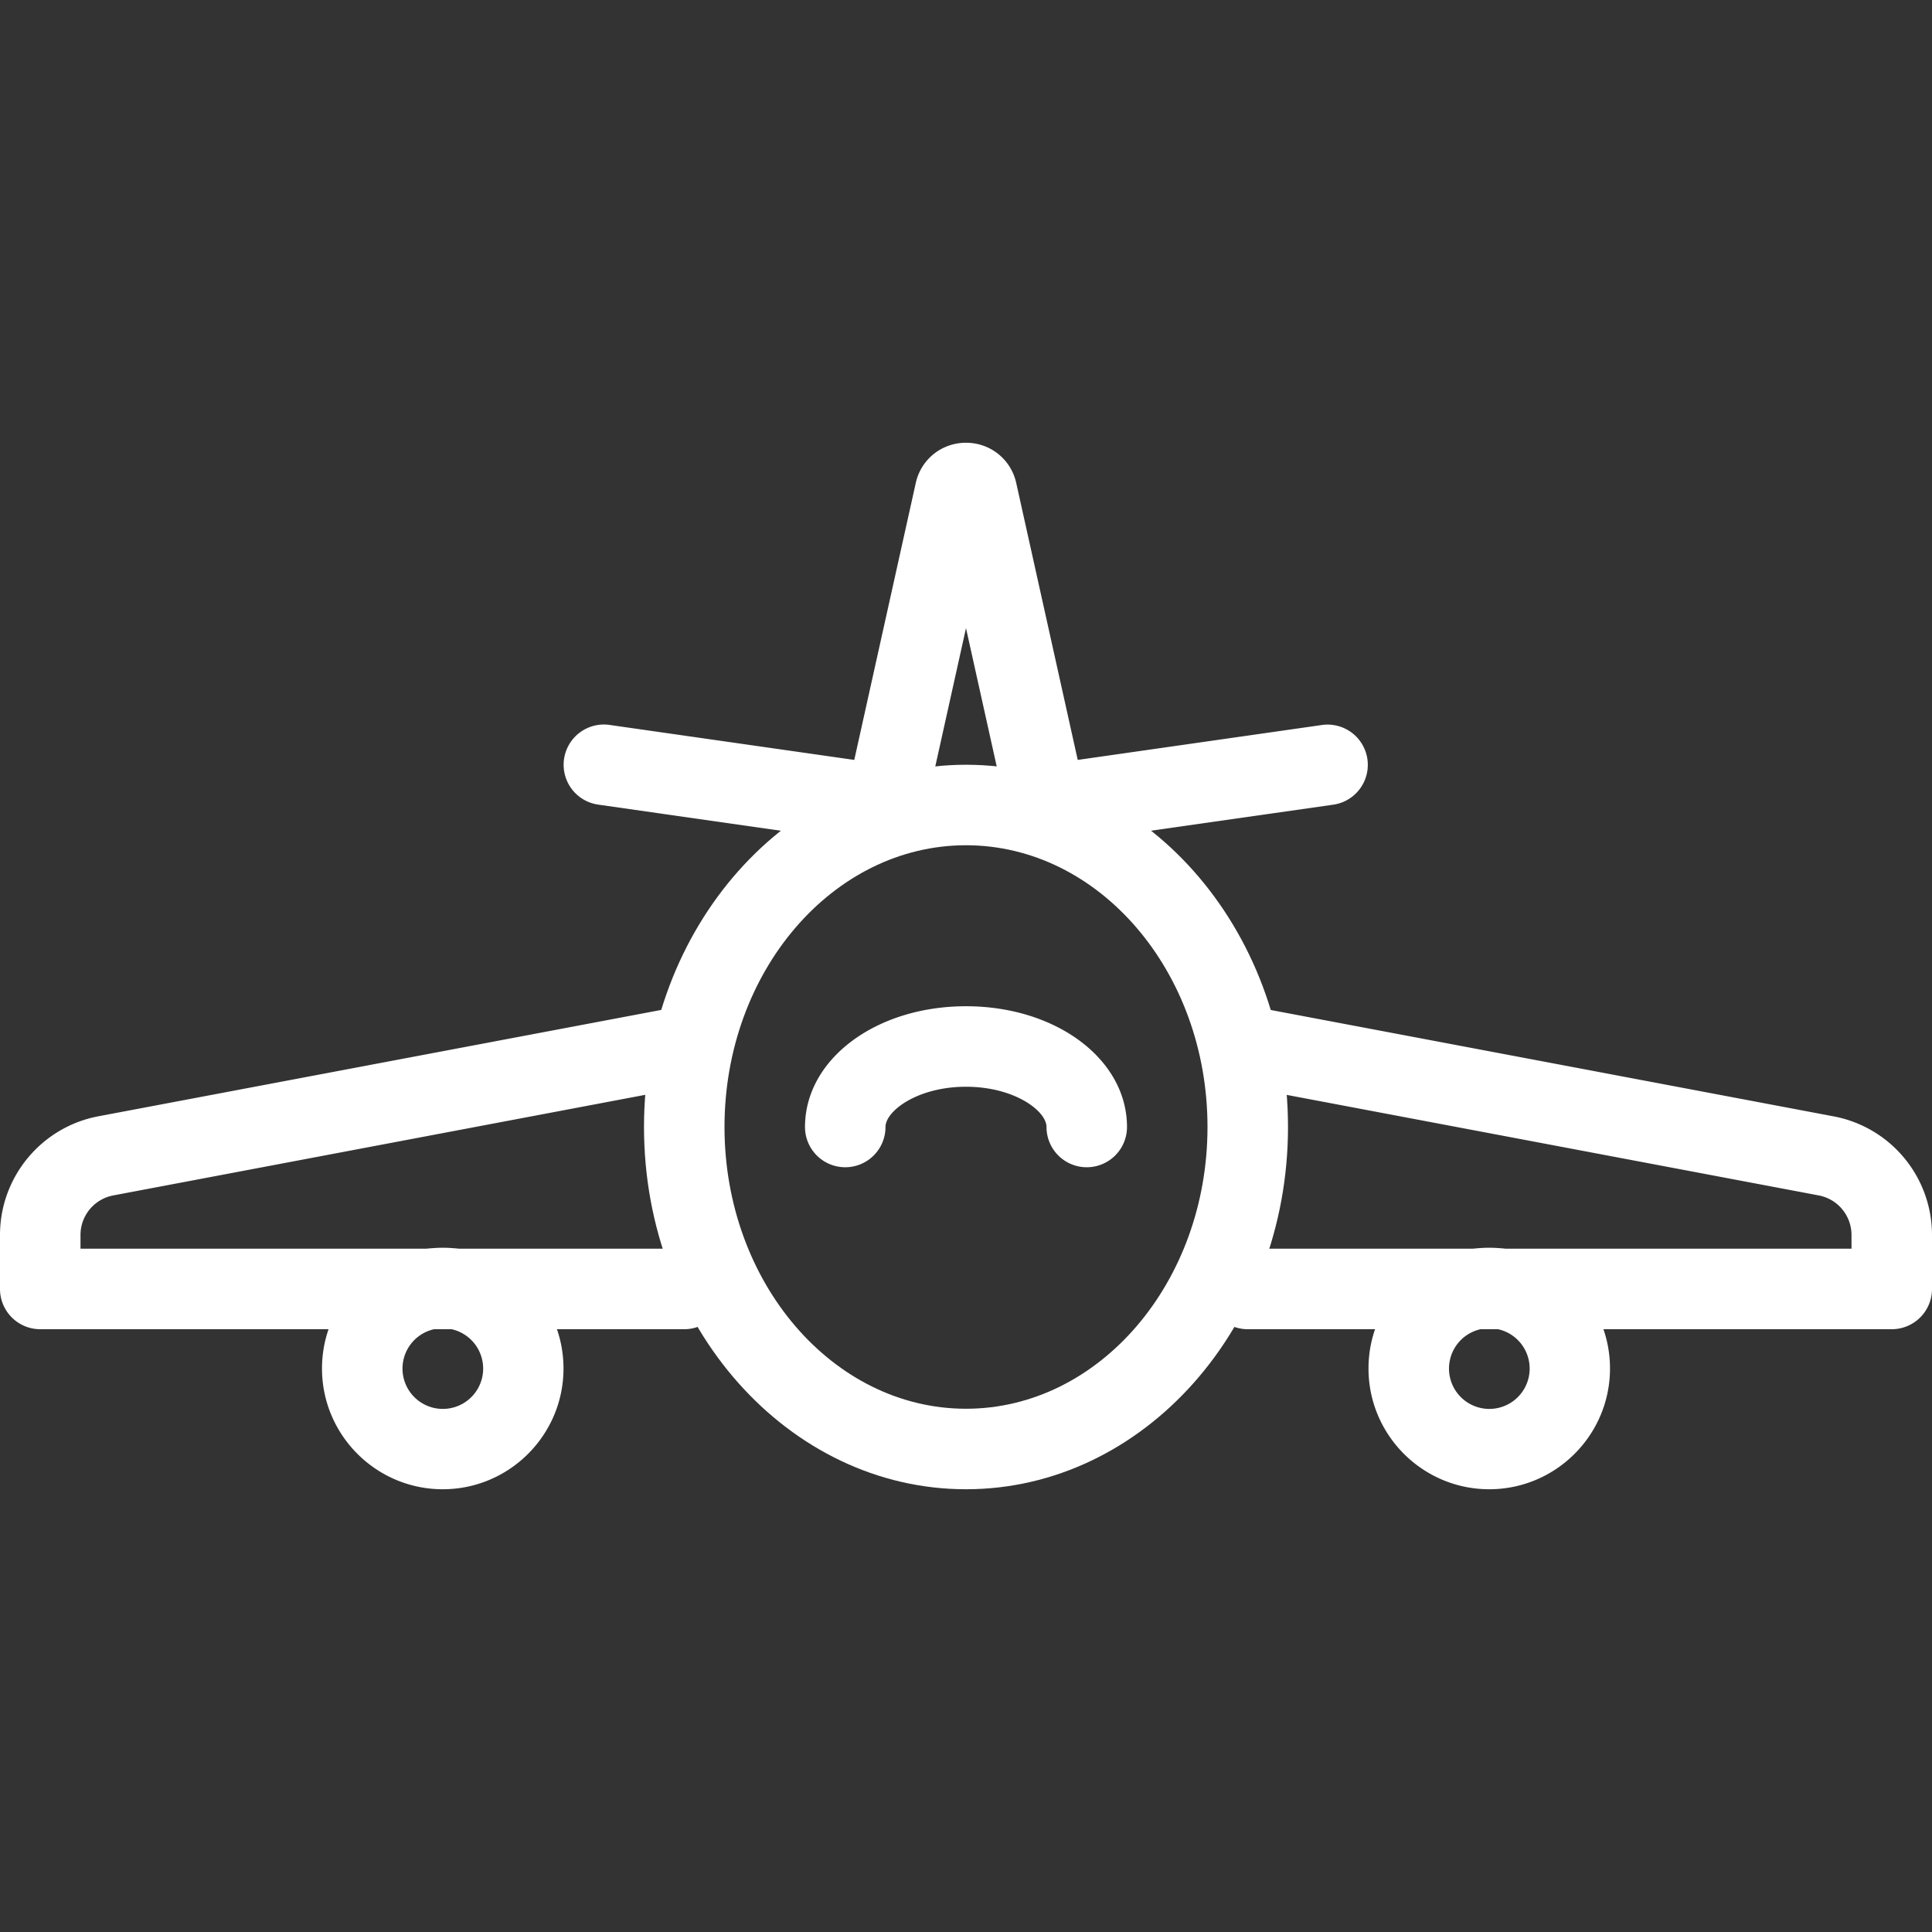 <svg xmlns="http://www.w3.org/2000/svg" version="1.1" xmlns:xlink="http://www.w3.org/1999/xlink" width="50" height="50" x="0" y="0" viewBox="0 0 24 24" style="enable-background:new 0 0 512 512" xml:space="preserve" class=""><rect x="0" y="0" width="24" height="24" fill="#333333" stroke="none"/><g><path d="M12 18.5c-2.206 0-4-2.019-4-4.5s1.794-4.5 4-4.5 4 2.019 4 4.5-1.794 4.5-4 4.5zm0-8c-1.654 0-3 1.57-3 3.5s1.346 3.5 3 3.5 3-1.57 3-3.5-1.346-3.5-3-3.5z" fill="#ffffff" opacity="1" data-original="#000000"></path><path d="M13.5 14.5a.5.5 0 0 1-.5-.5c0-.199-.398-.5-1-.5s-1 .301-1 .5a.5.5 0 0 1-1 0c0-.841.879-1.5 2-1.5s2 .659 2 1.5a.5.5 0 0 1-.5.5zM13 10.5a.5.5 0 0 1-.488-.392L12 7.803l-.512 2.305a.5.5 0 0 1-.559.387l-3.5-.5a.5.5 0 0 1 .141-.99l3.042.435.764-3.44c.065-.294.322-.5.624-.5s.559.206.624.5l.764 3.44 3.042-.435a.5.5 0 0 1 .14.99l-3.5.5a.412.412 0 0 1-.07.005zM8.5 16.512h-8a.5.5 0 0 1-.5-.5v-.671c0-.72.514-1.34 1.222-1.474l7.186-1.358a.5.5 0 1 1 .186.982L1.407 14.85a.5.5 0 0 0-.407.491v.171h7.5a.5.5 0 0 1 0 1zM23.5 16.512h-8a.5.5 0 0 1 0-1H23v-.171a.5.5 0 0 0-.407-.491l-7.186-1.358a.5.5 0 1 1 .186-.982l7.186 1.358A1.5 1.5 0 0 1 24 15.341v.671a.5.5 0 0 1-.5.5z" fill="#ffffff" opacity="1" data-original="#000000"></path><path d="M5.5 18.5c-.827 0-1.5-.673-1.5-1.5s.673-1.5 1.5-1.5S7 16.173 7 17s-.673 1.5-1.5 1.5zm0-2a.5.5 0 1 0 .002 1.002A.5.5 0 0 0 5.5 16.5zM18.5 18.5c-.827 0-1.5-.673-1.5-1.5s.673-1.5 1.5-1.5 1.5.673 1.5 1.5-.673 1.5-1.5 1.5zm0-2a.5.5 0 1 0 .002 1.002.5.5 0 0 0-.002-1.002z" fill="#ffffff" opacity="1" data-original="#000000"></path></g></svg>